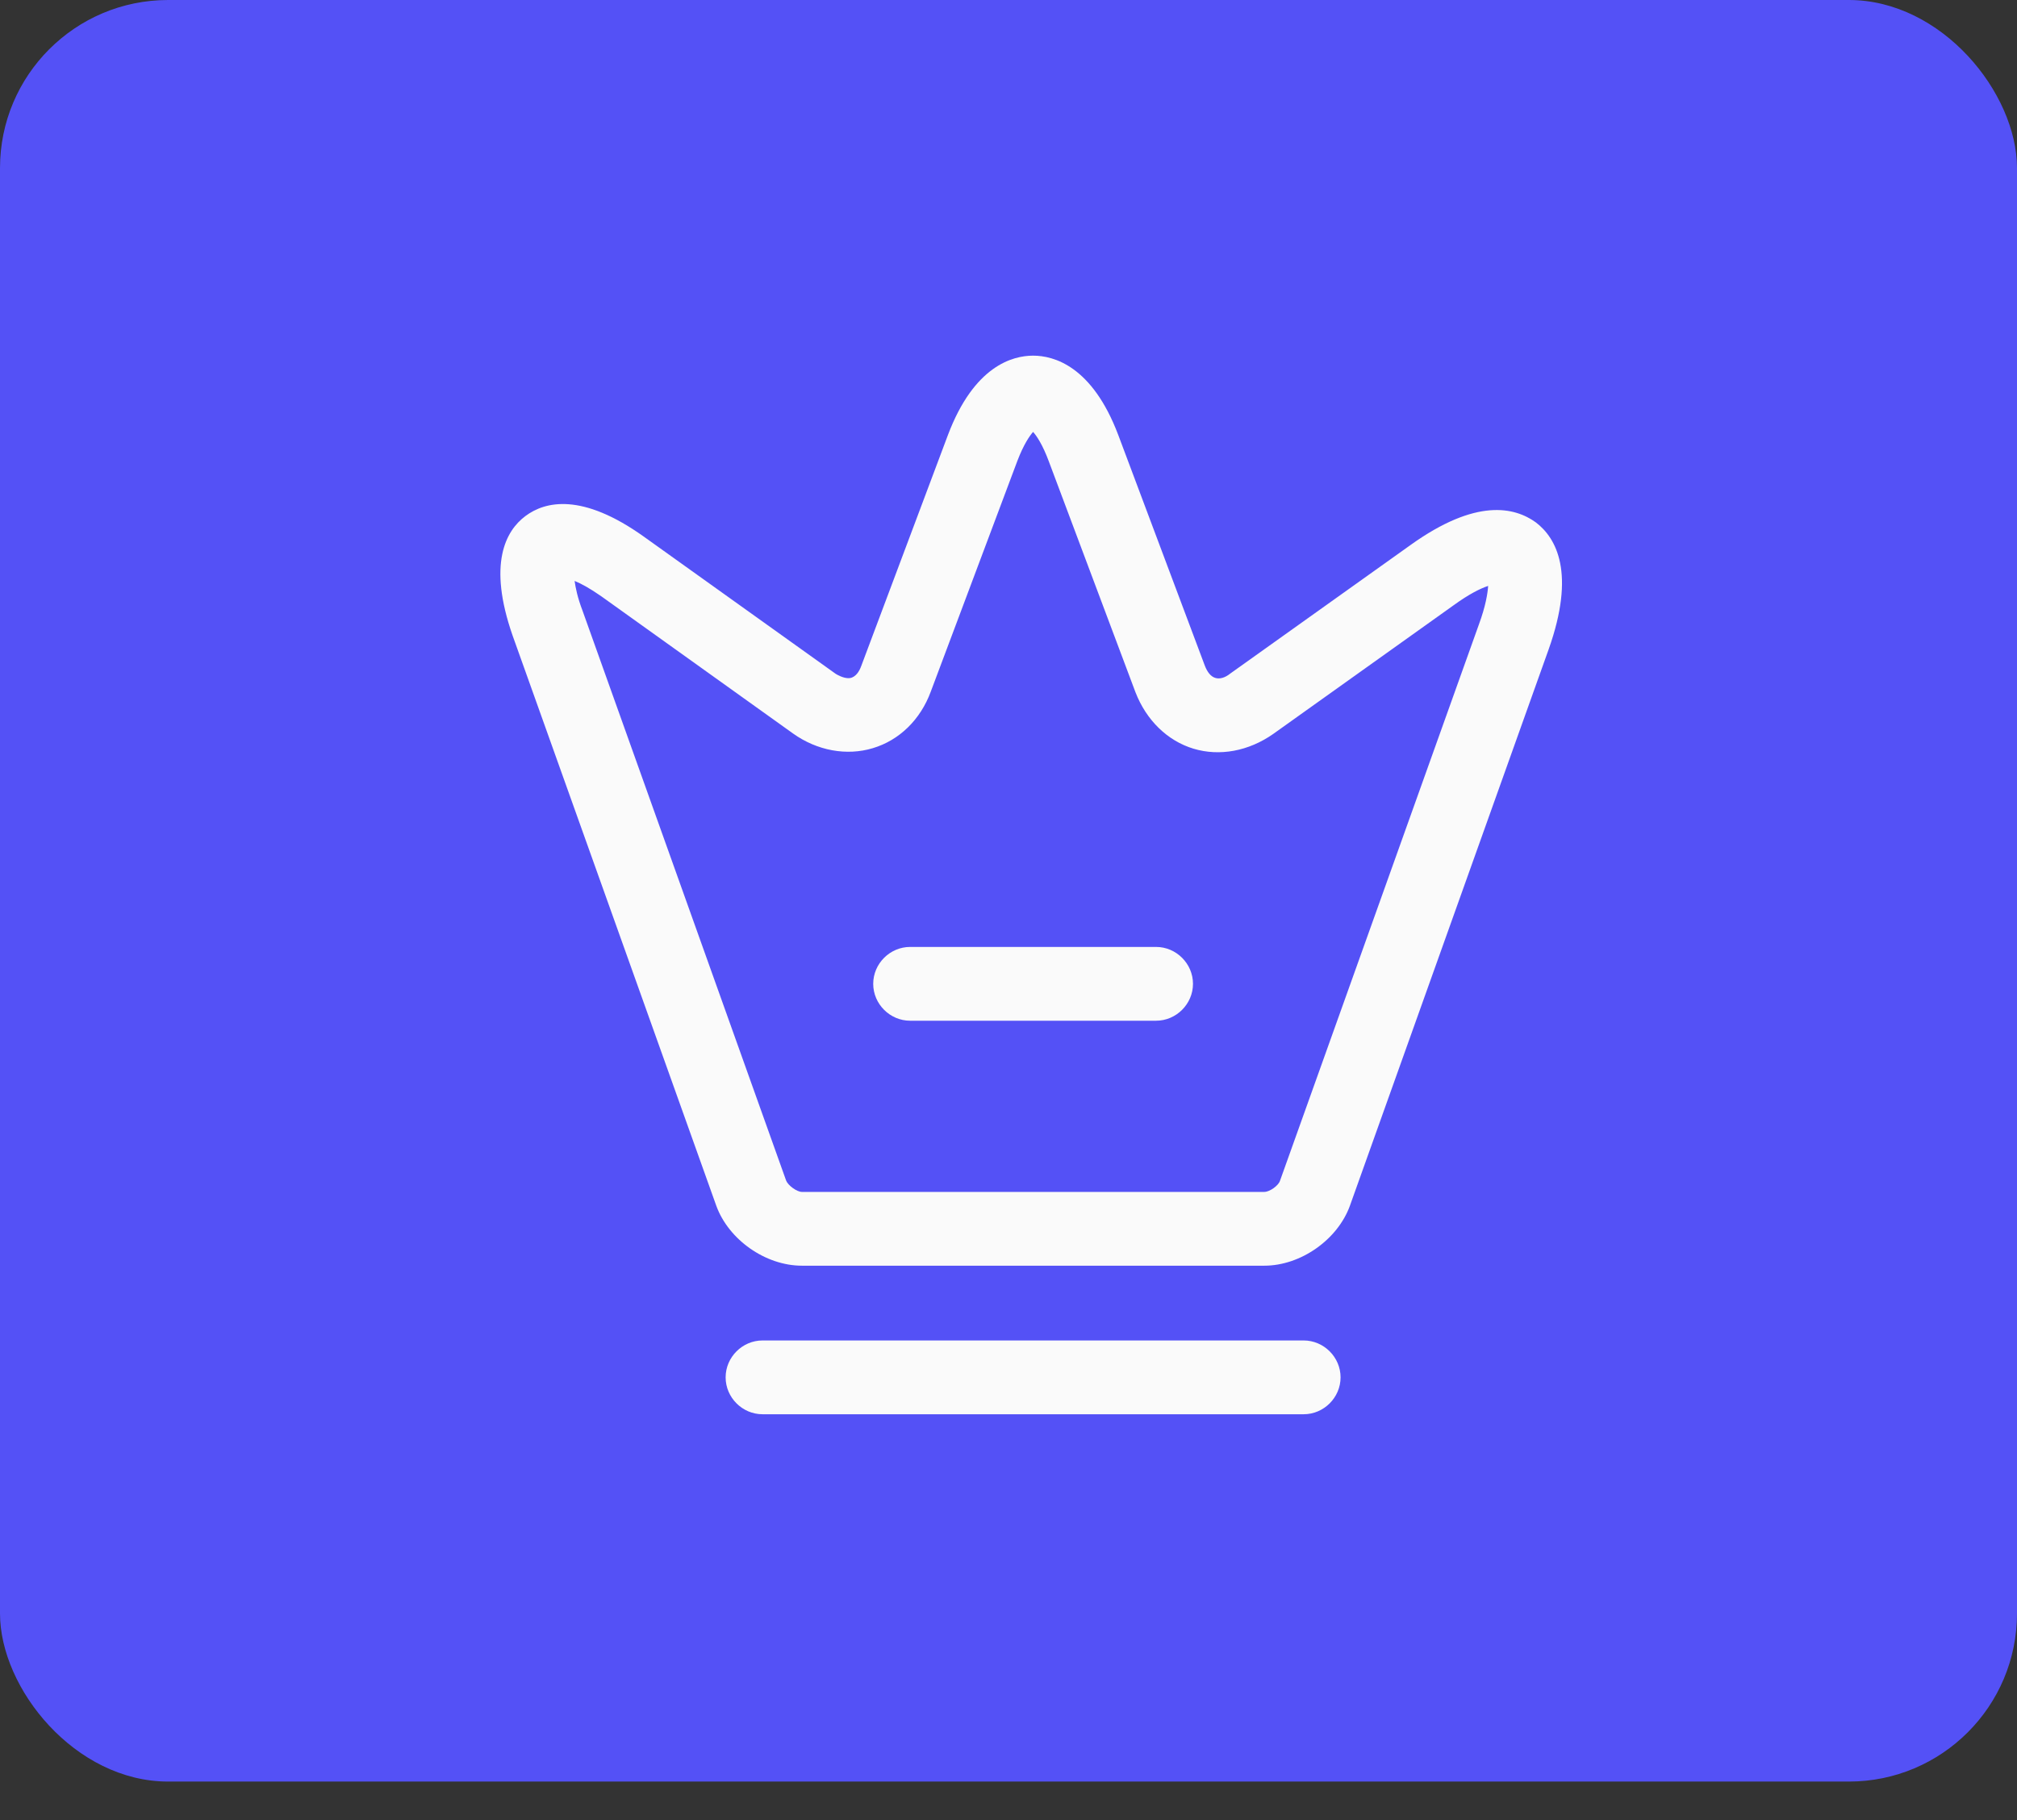 <?xml version="1.0" encoding="UTF-8"?> <svg xmlns="http://www.w3.org/2000/svg" width="41" height="37" viewBox="0 0 41 37" fill="none"><rect x="0" y="0" width="41" height="37" fill="#333333" stroke="none"/> <rect width="41" height="36.217" rx="3.417" fill="#5451F6"></rect> <path d="M25.7 25.73H16.3C15.56 25.73 14.81 25.201 14.56 24.511L10.42 12.921C9.91 11.46 10.28 10.79 10.68 10.491C11.08 10.191 11.83 10.011 13.09 10.911L16.99 13.7C17.11 13.771 17.22 13.8 17.3 13.78C17.39 13.751 17.46 13.671 17.51 13.53L19.27 8.84C19.8 7.44 20.58 7.23 21 7.23C21.42 7.23 22.2 7.44 22.73 8.84L24.49 13.53C24.54 13.661 24.61 13.751 24.7 13.78C24.79 13.81 24.9 13.78 25.01 13.691L28.67 11.081C30.01 10.12 30.79 10.31 31.22 10.62C31.64 10.941 32.03 11.65 31.48 13.2L27.44 24.511C27.19 25.201 26.44 25.73 25.7 25.73ZM11.68 11.81C11.7 11.95 11.74 12.15 11.84 12.411L15.98 24C16.02 24.101 16.2 24.23 16.3 24.23H25.7C25.81 24.23 25.99 24.101 26.02 24L30.06 12.7C30.2 12.32 30.24 12.06 30.25 11.911C30.1 11.96 29.87 12.07 29.54 12.31L25.88 14.921C25.38 15.271 24.79 15.38 24.26 15.22C23.73 15.06 23.3 14.64 23.08 14.07L21.32 9.38C21.19 9.03 21.07 8.86 21 8.78C20.93 8.86 20.81 9.03 20.68 9.37L18.92 14.06C18.71 14.63 18.28 15.05 17.74 15.21C17.21 15.37 16.61 15.261 16.12 14.911L12.22 12.12C11.99 11.96 11.81 11.861 11.68 11.81Z" fill="#FAFAFA"></path> <path d="M26.5 28.75H15.5C15.09 28.75 14.75 28.41 14.75 28C14.75 27.59 15.09 27.25 15.5 27.25H26.5C26.91 27.25 27.25 27.59 27.25 28C27.25 28.41 26.91 28.75 26.5 28.75Z" fill="#FAFAFA"></path> <path d="M23.5 20.75H18.5C18.09 20.75 17.75 20.41 17.75 20C17.75 19.59 18.09 19.25 18.5 19.25H23.5C23.91 19.25 24.25 19.59 24.25 20C24.25 20.41 23.91 20.75 23.5 20.75Z" fill="#FAFAFA"></path> </svg> 